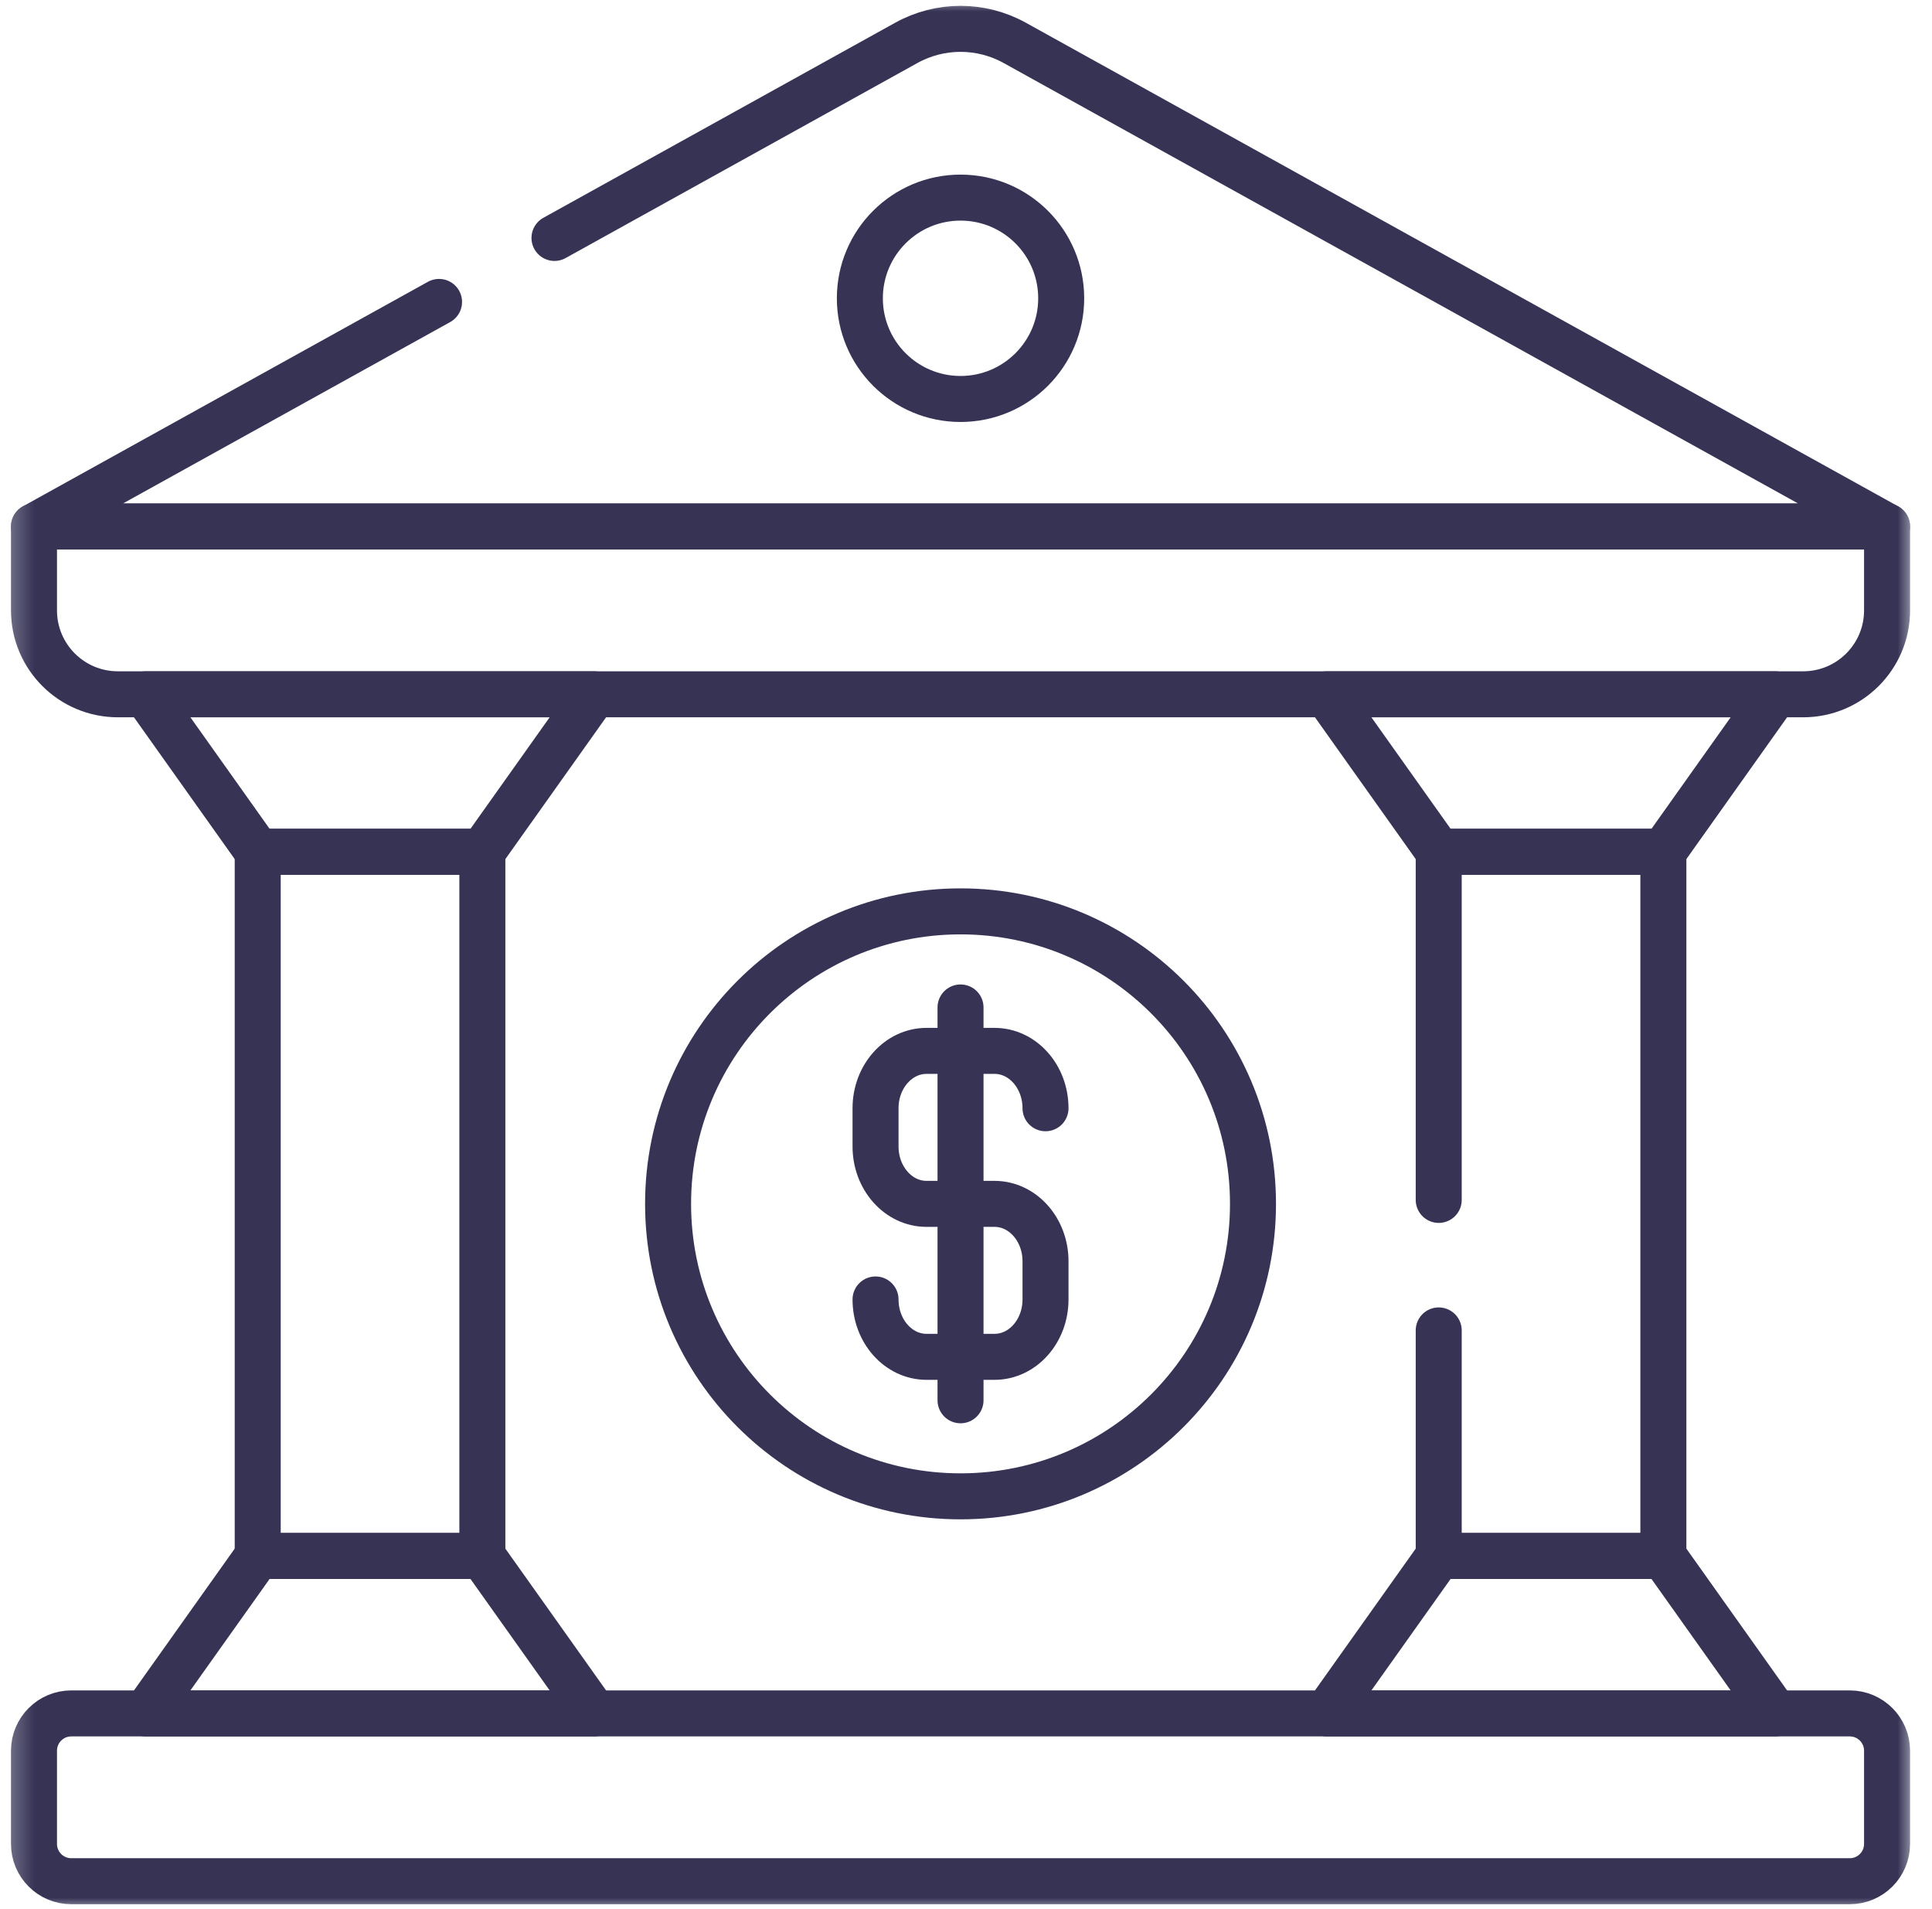 <?xml version="1.0" encoding="UTF-8"?>
<svg xmlns="http://www.w3.org/2000/svg" width="84" height="83" viewBox="0 0 84 83" fill="none">
  <g opacity="0.83" clip-path="url(#clip0_4138_2278)">
    <mask id="mask0_4138_2278" style="mask-type:luminance" maskUnits="userSpaceOnUse" x="0" y="0" width="84" height="83">
      <path d="M0.262 7.62939e-06H83.262V83H0.262V7.62939e-06Z" fill="white"></path>
    </mask>
    <g mask="url(#mask0_4138_2278)">
      <path d="M24.108 10.344L39.404 1.864C40.871 1.051 42.653 1.051 44.12 1.864L82.046 22.889H1.478L19.089 13.126" stroke="#0D0A33" stroke-width="2" stroke-miterlimit="10" stroke-linecap="round" stroke-linejoin="round"></path>
      <path d="M1.478 22.889H82.046V26.537C82.046 28.551 80.413 30.184 78.399 30.184H5.126C3.111 30.184 1.478 28.551 1.478 26.537V22.889Z" stroke="#0D0A33" stroke-width="2" stroke-miterlimit="10" stroke-linecap="round" stroke-linejoin="round"></path>
      <path d="M3.099 74.489H80.425C81.32 74.489 82.046 75.215 82.046 76.11V80.163C82.046 81.058 81.32 81.784 80.425 81.784H3.099C2.204 81.784 1.478 81.058 1.478 80.163V76.11C1.478 75.215 2.204 74.489 3.099 74.489Z" stroke="#0D0A33" stroke-width="2" stroke-miterlimit="10" stroke-linecap="round" stroke-linejoin="round"></path>
      <path d="M54.478 52.337C54.478 59.359 48.785 65.052 41.762 65.052C34.74 65.052 29.047 59.359 29.047 52.337C29.047 45.314 34.74 39.621 41.762 39.621C48.785 39.621 54.478 45.314 54.478 52.337Z" stroke="#0D0A33" stroke-width="2" stroke-miterlimit="10" stroke-linecap="round" stroke-linejoin="round"></path>
      <path d="M41.762 43.798V60.876" stroke="#0D0A33" stroke-width="2" stroke-miterlimit="10" stroke-linecap="round" stroke-linejoin="round"></path>
      <path d="M38.067 56.493C38.067 57.871 39.06 58.987 40.284 58.987H43.24C44.465 58.987 45.457 57.871 45.457 56.493V54.831C45.457 53.453 44.464 52.337 43.24 52.337L40.284 52.337C39.06 52.337 38.067 51.22 38.067 49.843V48.18C38.067 46.803 39.06 45.686 40.284 45.686H43.24C44.465 45.686 45.457 46.803 45.457 48.18" stroke="#0D0A33" stroke-width="2" stroke-miterlimit="10" stroke-linecap="round" stroke-linejoin="round"></path>
      <path d="M46.139 12.968C46.139 15.385 44.18 17.345 41.762 17.345C39.345 17.345 37.385 15.385 37.385 12.968C37.385 10.551 39.345 8.591 41.762 8.591C44.18 8.591 46.139 10.551 46.139 12.968Z" stroke="#0D0A33" stroke-width="2" stroke-miterlimit="10" stroke-linecap="round" stroke-linejoin="round"></path>
      <path d="M77.183 74.489H57.689L62.553 67.644H72.32L77.183 74.489Z" stroke="#0D0A33" stroke-width="2" stroke-miterlimit="10" stroke-linecap="round" stroke-linejoin="round"></path>
      <path d="M77.183 30.184H57.689L62.553 37.03H72.32L77.183 30.184Z" stroke="#0D0A33" stroke-width="2" stroke-miterlimit="10" stroke-linecap="round" stroke-linejoin="round"></path>
      <path d="M62.553 52.165V37.03H72.32V67.644H62.553V57.839" stroke="#0D0A33" stroke-width="2" stroke-miterlimit="10" stroke-linecap="round" stroke-linejoin="round"></path>
      <path d="M25.835 74.489H6.341L11.205 67.644H20.972L25.835 74.489Z" stroke="#0D0A33" stroke-width="2" stroke-miterlimit="10" stroke-linecap="round" stroke-linejoin="round"></path>
      <path d="M25.835 30.184H6.341L11.205 37.03H20.972L25.835 30.184Z" stroke="#0D0A33" stroke-width="2" stroke-miterlimit="10" stroke-linecap="round" stroke-linejoin="round"></path>
      <path d="M20.972 67.644H11.205V37.03H20.972V67.644Z" stroke="#0D0A33" stroke-width="2" stroke-miterlimit="10" stroke-linecap="round" stroke-linejoin="round"></path>
    </g>
  </g>
  <defs>
    <clipPath id="clip0_4138_2278">
      <rect width="83" height="83" fill="white" transform="translate(0.262)"></rect>
    </clipPath>
  </defs>
</svg>
